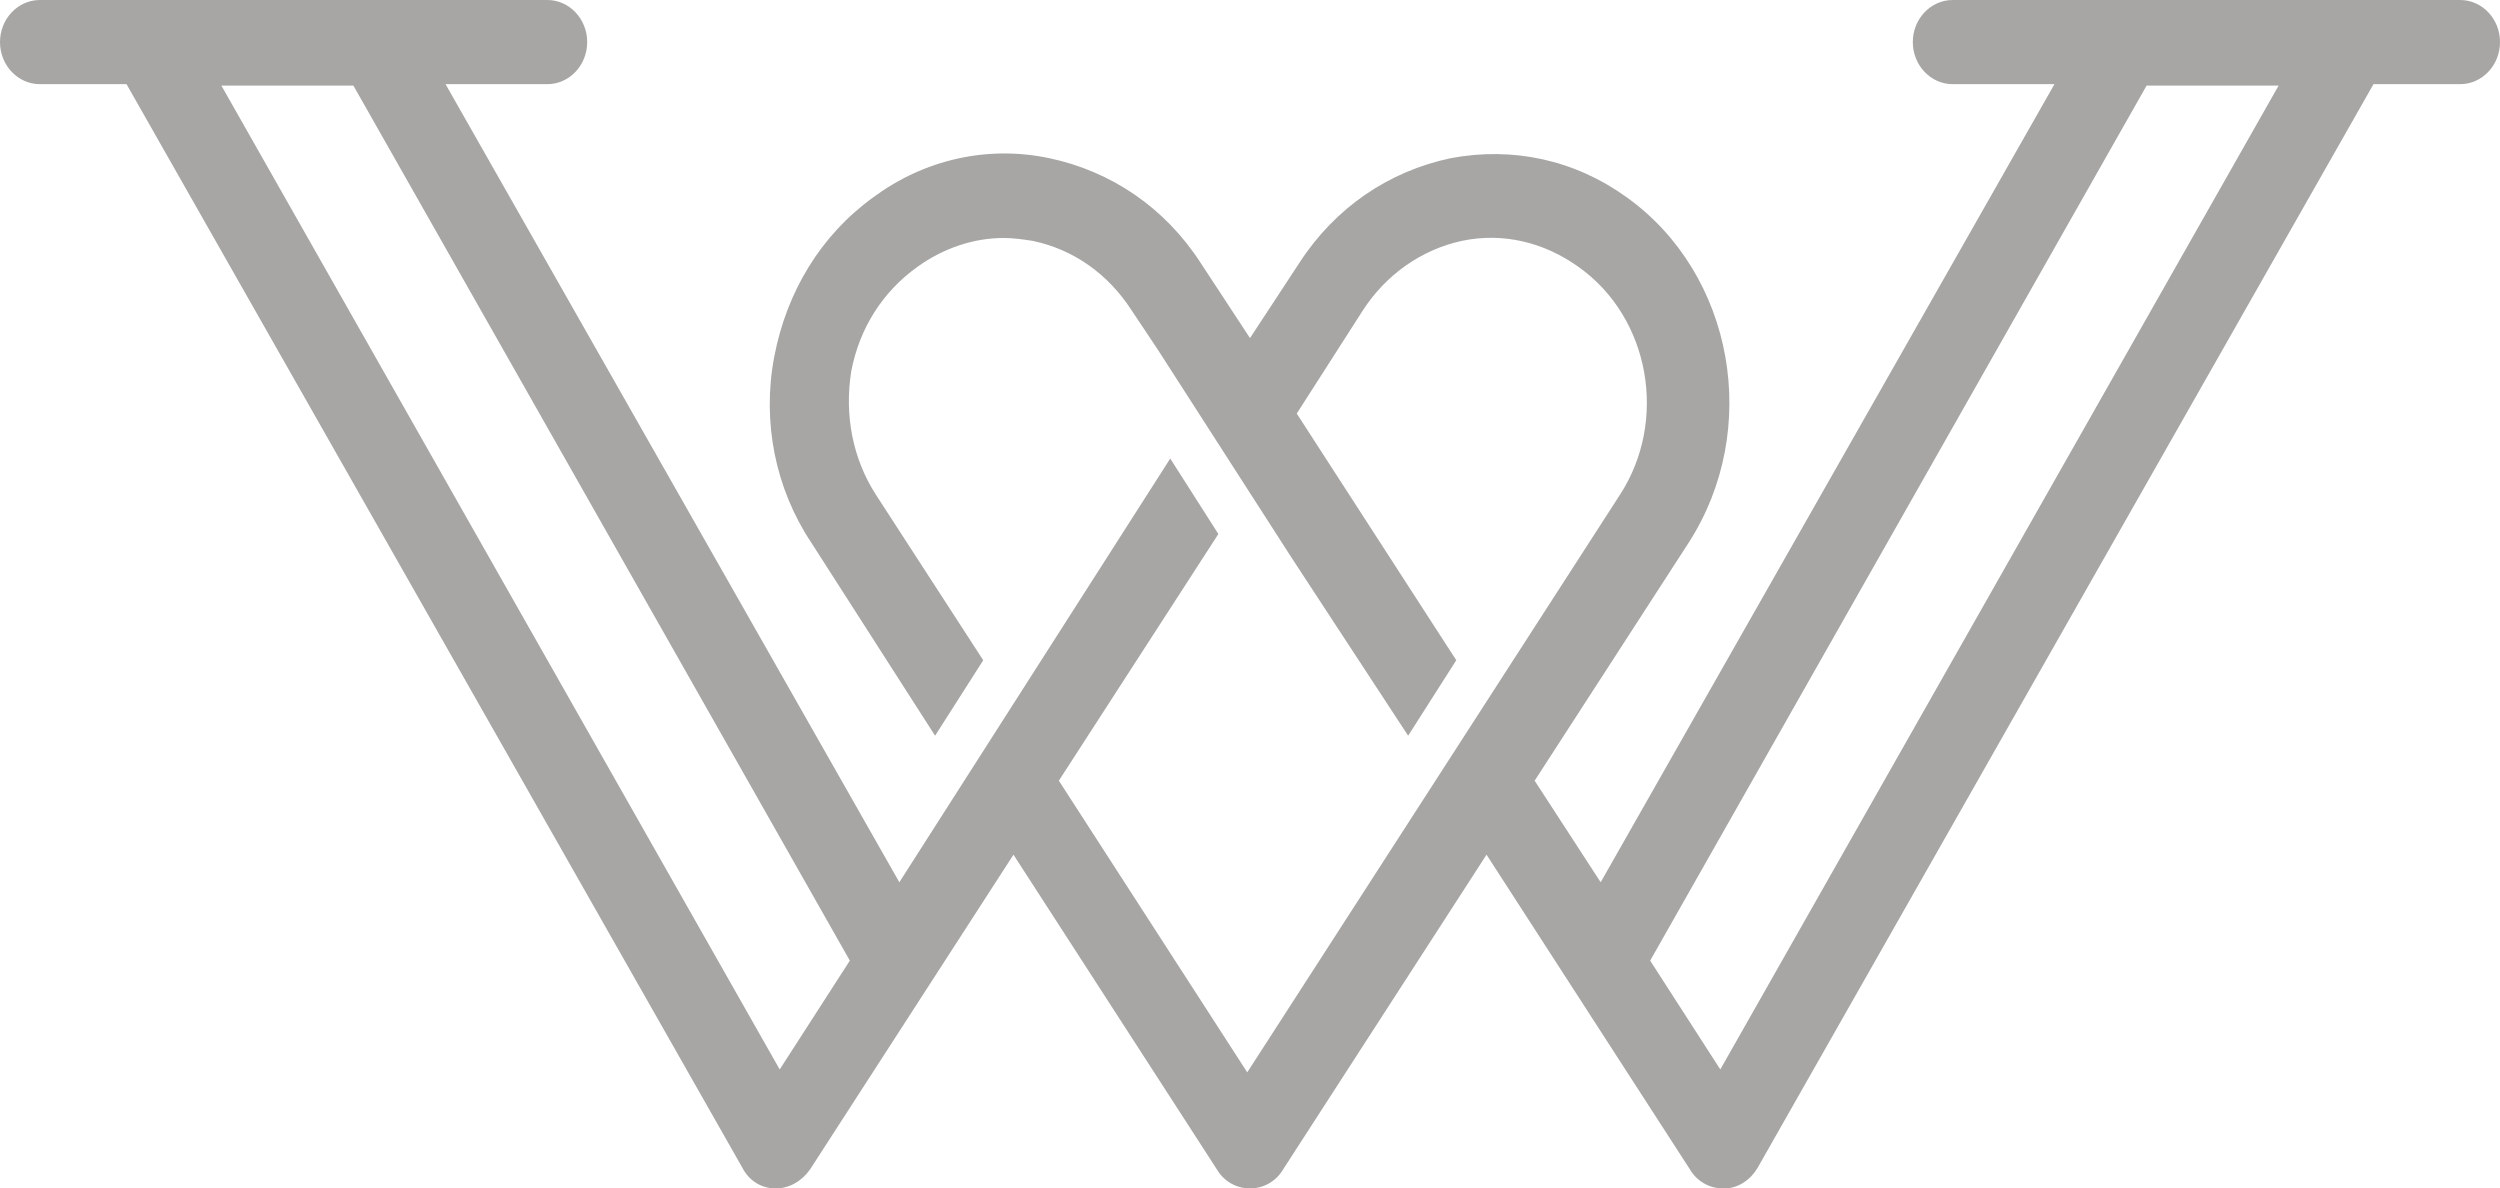<svg xmlns="http://www.w3.org/2000/svg" width="467" height="222" viewBox="0 0 467 222" fill="none"><g style="mix-blend-mode:overlay"><path d="M459.551 0H439.257H397.13H364.763C360.654 0 357.314 3.524 357.314 7.861C357.314 12.198 360.654 15.722 364.763 15.722H383.772L299.003 164.806L286.673 145.832L315.443 101.377C329.058 80.234 323.92 51.231 303.884 36.864C294.123 29.817 282.563 27.377 271.004 29.546C259.444 31.985 249.426 38.762 242.748 49.062L233.5 63.157L224.252 49.062C217.574 38.762 207.556 31.985 195.996 29.546C184.437 27.106 172.62 29.817 163.116 36.864C153.355 43.912 146.933 54.483 144.621 66.681C142.309 78.879 144.878 91.348 151.557 101.377L174.675 137.429L183.666 123.333L163.63 92.432C159.263 85.656 157.722 77.524 159.006 69.392C160.547 61.26 164.914 54.483 171.336 49.875C176.217 46.352 181.868 44.454 187.519 44.454C189.317 44.454 191.116 44.725 192.914 44.996C200.62 46.623 207.042 51.231 211.409 58.007L216.289 65.326L241.206 104.088L263.041 137.429L272.031 123.333L242.234 77.253L254.564 58.007C258.931 51.231 265.609 46.623 273.059 44.996C280.765 43.37 288.471 45.267 294.893 49.875C308.251 59.363 311.59 78.608 302.6 92.432L232.986 200.315L197.794 145.832L227.592 99.751L218.601 85.656L167.997 164.806L83.228 15.722H102.236C106.347 15.722 109.686 12.198 109.686 7.861C109.686 3.524 106.347 0 102.236 0H69.87H27.742H7.449C3.339 0 0 3.524 0 7.861C0 12.198 3.339 15.722 7.449 15.722H23.633L138.713 218.205C139.997 220.645 142.309 222 144.878 222C147.447 222 149.759 220.645 151.3 218.476L189.317 159.656L227.335 218.476C228.619 220.645 230.931 222 233.5 222C236.069 222 238.381 220.645 239.665 218.476L277.683 159.656L315.7 218.476C316.985 220.645 319.296 222 321.865 222H322.122C324.691 222 327.003 220.374 328.287 218.205L443.367 15.722H459.551C463.661 15.722 467 12.198 467 7.861C467 3.524 463.661 0 459.551 0ZM145.649 199.773L41.357 15.993H66.017L158.749 179.443L145.649 199.773ZM321.352 199.773L308.251 179.443L400.983 15.993H425.643L321.352 199.773Z" fill="#25211E" fill-opacity="0.4"></path></g></svg>